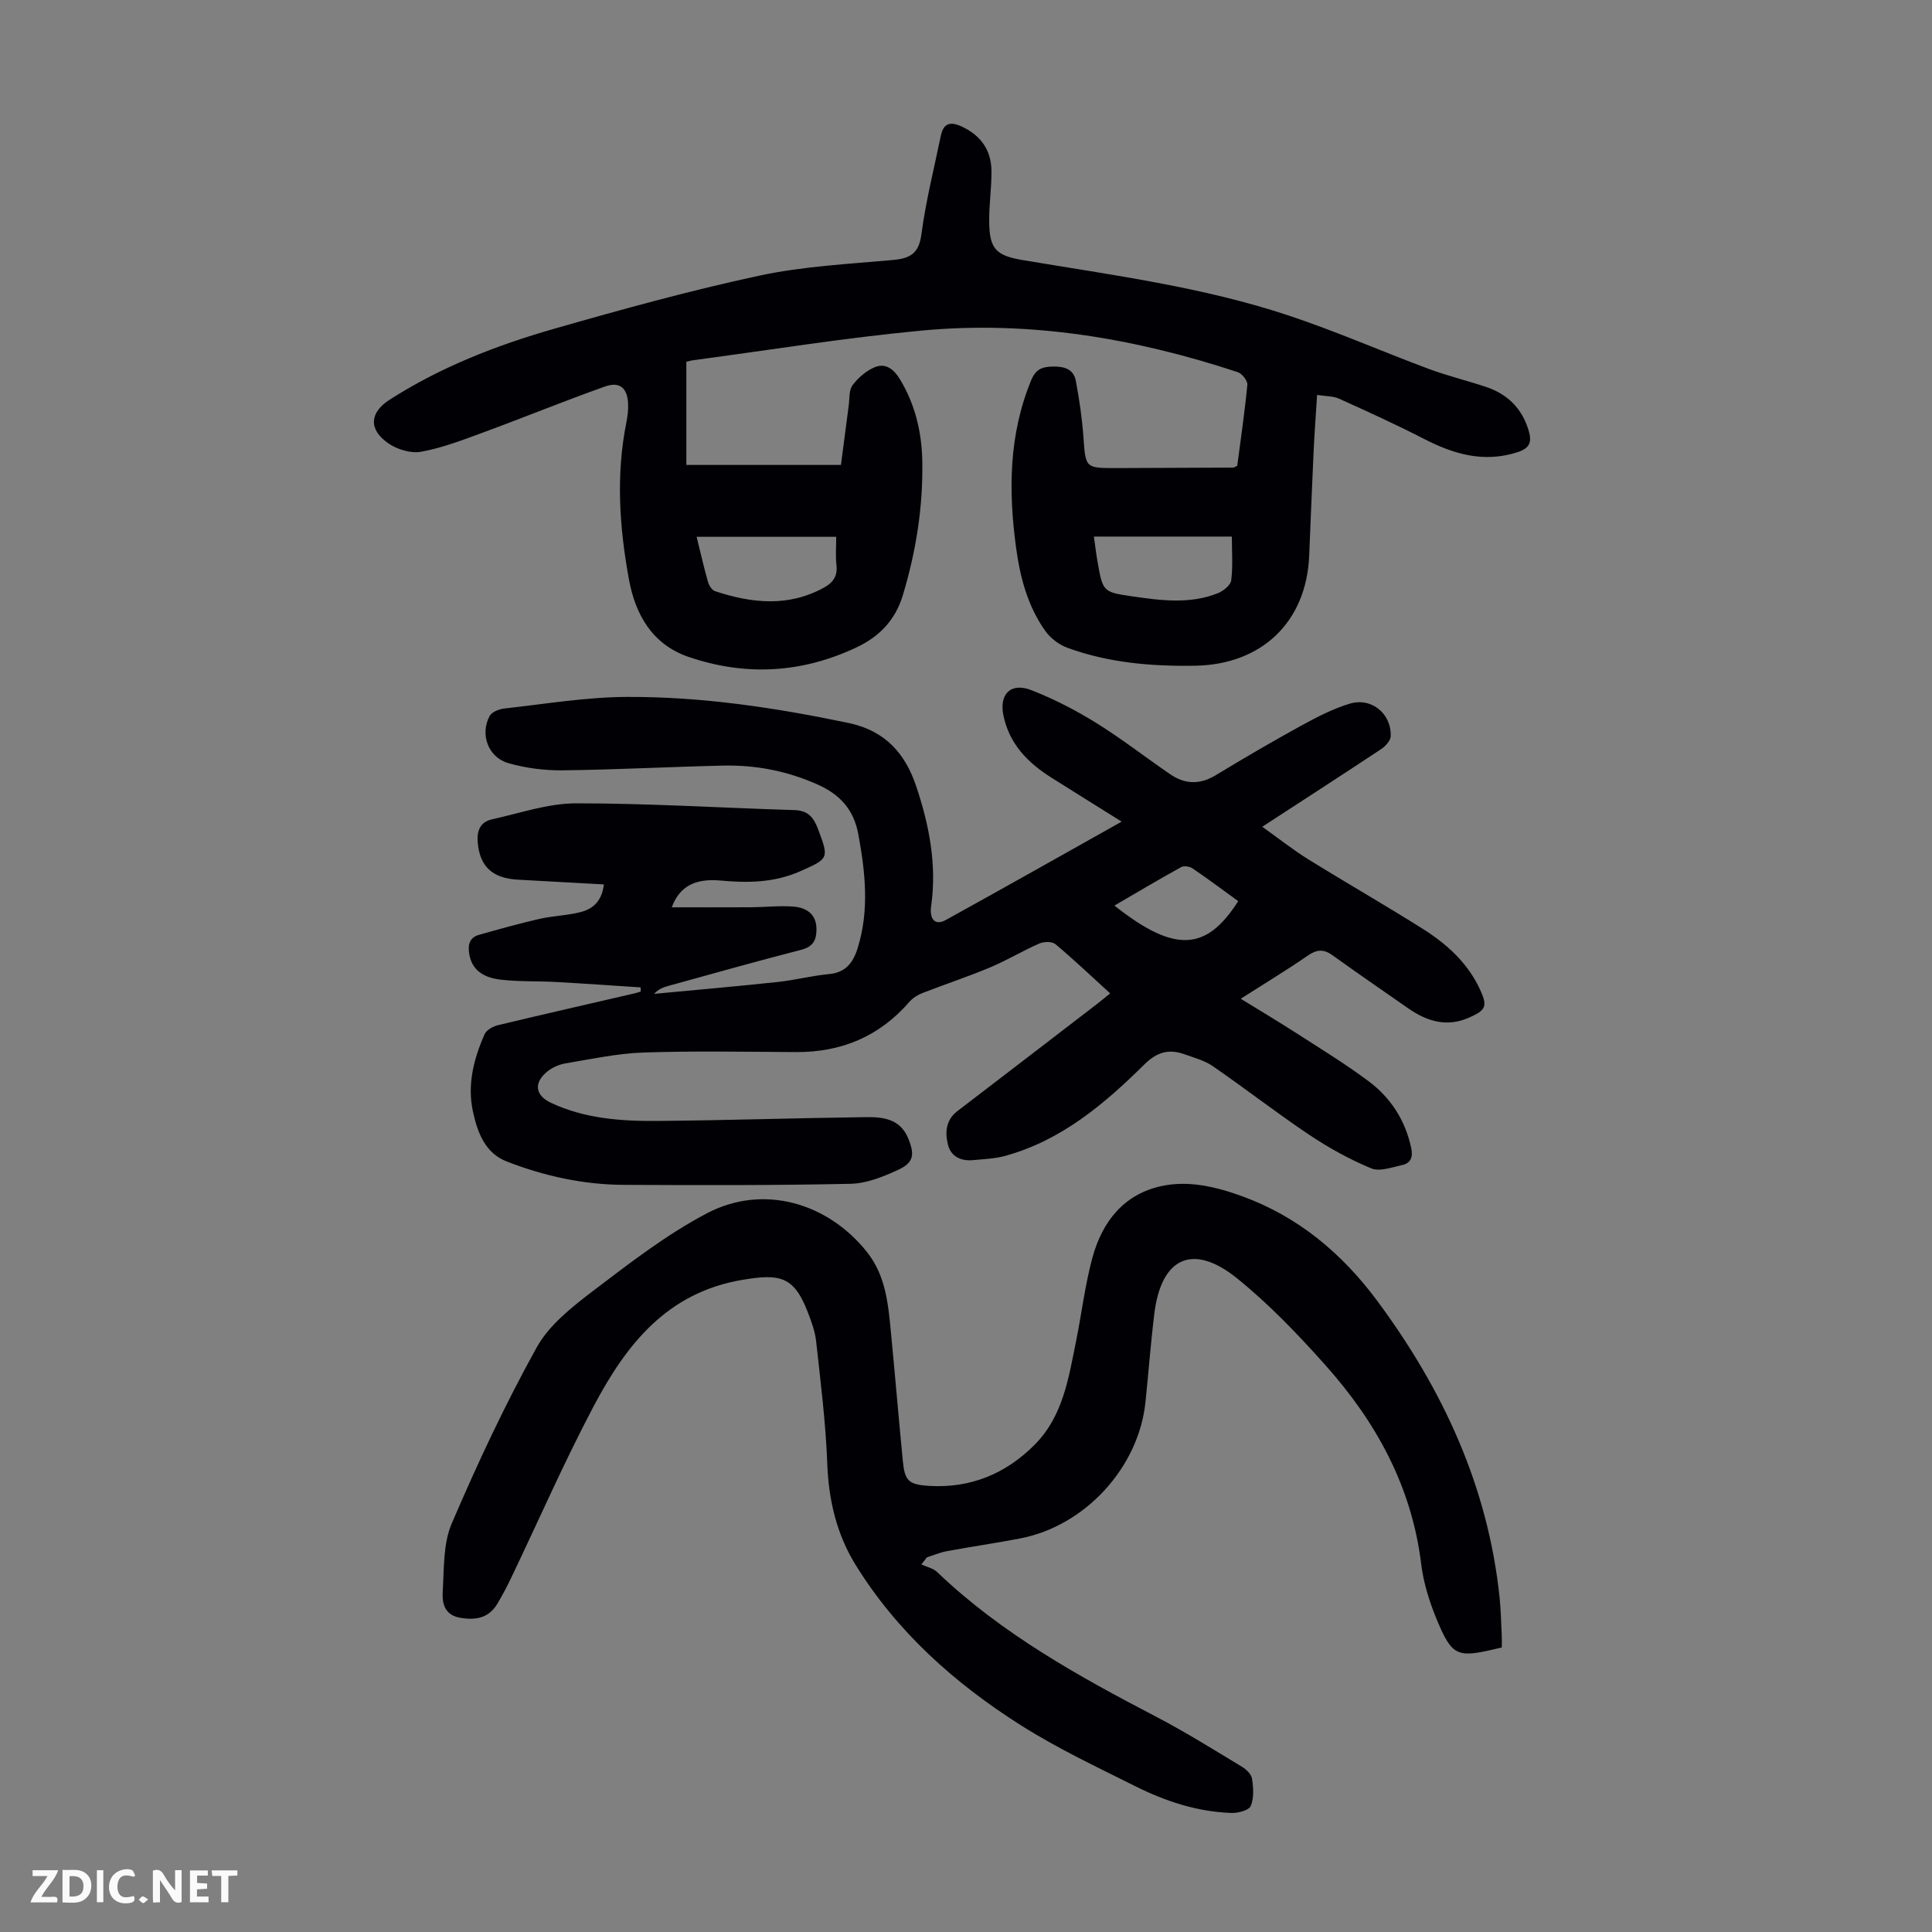 <svg enable-background="new 0 0 400 400" viewBox="0 0 400 400" xmlns="http://www.w3.org/2000/svg"><rect x="0" y="0" width="400" height="400" fill="#808080" stroke="none"/><g fill="#fbfafa"><path d="m37.59 393.81c-.92.31-1.52.05-2-.78-.7-1.2-1.52-2.34-2.47-3.78v4.59c-.55.03-.95.05-1.41.07-.03-.37-.06-.64-.06-.91 0-1.91 0-3.81 0-5.7 1.13-.41 1.77-.03 2.29.91.62 1.11 1.38 2.14 2.31 3.19v-4.2h1.35v6.61z"/><path d="m12.94 393.88v-6.75c1.9.19 3.93-.54 5.37 1.29.8 1.01.78 2.88.03 3.97-1.37 1.97-3.4 1.51-5.4 1.49m1.45-1.22c2.04.12 2.92-.58 2.89-2.21-.03-1.51-.98-2.19-2.89-2z"/><path d="m11.81 393.87h-5.49c.68-2.18 2.47-3.48 3.51-5.45h-3.08v-1.21h5.29c-.71 2.13-2.44 3.48-3.47 5.51.86 0 1.63.04 2.39-.01.79-.05 1.14.21.85 1.16"/><path d="m39.33 393.86v-6.61h3.7v1.07h-2.22v1.52c.68.04 1.34.09 2.07.13v1.07c-.72.05-1.38.09-2.1.14v1.48h2.4v1.19h-3.85z"/><path d="m27.71 388.56c-1.15-.3-2.46-.61-3.1.64-.37.73-.41 1.93-.06 2.67.63 1.35 1.99.93 3.17.68.35.94-.01 1.32-.93 1.46-1.62.25-3.05-.27-3.76-1.48-.73-1.24-.6-3.03.31-4.17.88-1.11 2.71-1.7 4-1.16.32.13.44.74.65 1.12-.1.08-.19.16-.28.24"/><path d="m49.15 387.24v1.07c-.59.02-1.17.05-1.87.08v5.44h-1.48v-5.44h-1.85c-.05-.4-.08-.73-.13-1.15z"/><path d="m20.06 387.21h1.33v6.62h-1.33z"/><path d="m30.68 393.25c-.49.38-.8.79-1.05.76-.32-.05-.6-.45-.9-.7.26-.24.51-.64.8-.67.29-.04.62.3 1.15.61"/></g><path d="m132.64 204.43c-5.86-.38-11.71-.8-17.57-1.12-3.79-.21-7.62-.04-11.39-.48-3.08-.36-5.9-1.62-6.52-5.26-.31-1.8-.06-3.44 2-4.02 4.17-1.17 8.34-2.35 12.55-3.31 2.82-.64 5.78-.69 8.57-1.42 2.46-.65 4.36-2.24 4.74-5.71-5.97-.33-11.86-.67-17.74-.98-5.34-.27-7.94-2.74-8.37-7.68-.22-2.49.53-4.28 2.97-4.82 5.77-1.27 11.57-3.3 17.37-3.31 15.08-.01 30.16.95 45.24 1.4 2.87.09 3.98 1.56 4.9 3.99 2.25 6.01 2.24 6.05-3.75 8.69-5.32 2.35-10.8 2.43-16.44 1.91-5.28-.49-8.5 1.19-10.12 5.54 5.67 0 11.07.02 16.48-.01 2.9-.02 5.83-.37 8.71-.14 2.62.21 4.74 1.48 4.77 4.61.02 2.19-.6 3.68-3.13 4.33-9.2 2.36-18.34 4.95-27.5 7.47-1.05.29-2.07.65-2.99 1.66 8.53-.81 17.07-1.55 25.59-2.46 3.55-.38 7.05-1.3 10.6-1.63 3.48-.32 5.02-2.37 5.96-5.38 2.44-7.85 1.59-15.66.14-23.56-.95-5.15-3.81-8.25-8.45-10.32-6.26-2.79-12.79-4.07-19.57-3.91-11.07.25-22.14.85-33.21.98-3.74.04-7.61-.46-11.2-1.48-4.21-1.19-5.96-5.98-3.9-9.78.45-.83 1.94-1.42 3.02-1.54 8.43-.93 16.88-2.36 25.32-2.4 15.47-.08 30.72 2.21 45.9 5.38 7.84 1.64 11.86 6.52 14.08 13.15 2.67 7.95 4.29 16.21 3.09 24.74-.4 2.83.86 4.11 3 2.93 12.02-6.63 23.96-13.38 36.44-20.38-5.14-3.21-9.84-6.14-14.52-9.09-4.89-3.07-8.72-6.95-9.96-12.87-.92-4.4 1.49-6.93 5.75-5.27 4.64 1.8 9.15 4.13 13.39 6.75 5.31 3.29 10.26 7.16 15.42 10.69 3.04 2.08 6.13 2.16 9.39.18 5.83-3.53 11.72-6.98 17.7-10.26 3.21-1.76 6.53-3.48 10-4.54 4.53-1.39 8.7 2.04 8.53 6.73-.03.92-1.09 2.07-1.97 2.66-8.01 5.31-16.09 10.53-24.62 16.08 3.35 2.39 6.31 4.74 9.49 6.72 7.88 4.89 15.95 9.5 23.79 14.45 4.96 3.13 9.28 7.05 11.81 12.54 1.59 3.47 1.24 4.25-2.3 5.82-4.62 2.04-8.74.74-12.61-1.96-5.23-3.64-10.48-7.26-15.66-10.98-1.81-1.3-3.23-1.2-5.08.08-4.41 3.04-9 5.81-13.9 8.94 4.09 2.52 7.91 4.79 11.65 7.2 4.98 3.21 10.05 6.31 14.79 9.85 4.6 3.43 7.62 8.08 8.85 13.83.41 1.92-.08 3.17-1.89 3.56-2.12.46-4.65 1.4-6.4.67-4.47-1.86-8.8-4.25-12.83-6.95-6.77-4.54-13.22-9.56-19.93-14.19-1.7-1.18-3.85-1.74-5.84-2.46-3.22-1.16-5.7-.54-8.36 2.1-8.3 8.21-17.2 15.74-28.83 18.93-2.13.58-4.41.66-6.62.87-2.51.24-4.59-.72-5.21-3.21-.63-2.52-.45-5.1 1.96-6.94 9.6-7.34 19.19-14.71 28.77-22.07.87-.67 1.71-1.37 2.86-2.3-3.87-3.52-7.5-6.98-11.33-10.19-.69-.58-2.39-.55-3.33-.14-3.47 1.52-6.75 3.51-10.24 4.97-4.61 1.93-9.36 3.49-14.02 5.31-.97.38-1.96 1.01-2.64 1.79-6.19 7.15-14.03 10.45-23.42 10.41-10.51-.05-21.03-.26-31.54.09-5.44.18-10.86 1.35-16.25 2.25-1.37.23-2.82.89-3.88 1.78-2.75 2.32-2.36 4.87.88 6.39 6.97 3.27 14.48 3.81 21.98 3.75 14.43-.12 28.86-.61 43.29-.79 3.49-.04 7.01.36 8.67 4.36 1.39 3.36 1.2 5.05-2.08 6.56-3.08 1.42-6.51 2.81-9.82 2.88-15.66.34-31.33.3-46.99.22-8.36-.04-16.46-1.82-24.22-4.84-4.51-1.75-6.07-6.06-7-10.38-1.2-5.57.18-10.9 2.43-15.98.39-.87 1.74-1.61 2.78-1.86 9.45-2.27 18.94-4.42 28.41-6.62.38-.09.76-.23 1.14-.35-.04-.24-.04-.55-.03-.85zm98.09-16.94c12.41 9.82 18.98 9.52 25.63-.92-3.14-2.27-6.25-4.6-9.46-6.78-.59-.4-1.76-.58-2.34-.27-4.55 2.51-9.02 5.17-13.83 7.97z" fill="#010105"/><path d="m142.1 96.26h32.01c.49-3.76 1.04-8.03 1.61-12.31.19-1.43.03-3.19.8-4.21 1.16-1.54 2.84-2.99 4.6-3.72 2.23-.92 3.94.42 5.19 2.48 3.17 5.23 4.53 10.97 4.64 16.96.18 9.45-1.29 18.7-4.03 27.78-1.58 5.22-4.91 8.61-9.7 10.85-11.26 5.28-22.79 5.93-34.56 1.95-7.73-2.61-11.15-8.95-12.46-16.16-1.95-10.68-2.7-21.52-.53-32.34.26-1.31.44-2.67.37-3.99-.15-3.23-1.74-4.61-4.78-3.53-8.51 3.03-16.88 6.45-25.36 9.57-4.17 1.53-8.38 3.16-12.72 3.94-2.13.39-4.99-.49-6.82-1.77-4.11-2.88-3.83-6.34.29-8.99 10.55-6.77 22.13-11.28 34.07-14.7 14.06-4.03 28.2-7.93 42.49-11 9.03-1.94 18.4-2.4 27.64-3.24 3.59-.33 5.39-1.32 5.92-5.32.9-6.85 2.61-13.59 4.01-20.37.54-2.62 1.94-3.07 4.36-1.93 3.98 1.86 6.09 4.9 6.13 9.2.03 3.46-.49 6.92-.47 10.38.04 5.8 1.41 7.13 7.07 8.08 18.52 3.11 37.21 5.54 55.1 11.51 9.74 3.25 19.17 7.39 28.79 10.98 3.87 1.44 7.91 2.42 11.83 3.72 4.41 1.46 7.43 4.33 8.85 8.89.78 2.51.36 3.83-2.34 4.68-6.96 2.21-13.16.37-19.33-2.81-5.74-2.95-11.62-5.63-17.51-8.29-1.26-.57-2.82-.5-4.57-.78-.26 4.14-.55 8-.73 11.87-.34 7.16-.6 14.32-.91 21.47-.59 13.71-9.86 22.49-23.61 22.72-9.03.15-17.9-.6-26.41-3.7-1.74-.63-3.52-1.97-4.6-3.48-3.65-5.12-5.22-11.09-6.06-17.23-1.6-11.78-1.52-23.4 3.11-34.66.92-2.25 2.18-2.83 4.49-2.87 2.47-.04 4.32.55 4.78 3.01.71 3.81 1.28 7.67 1.56 11.53.46 6.47.35 6.49 6.82 6.48 8.06-.02 16.12-.06 24.18-.1.2 0 .4-.17.85-.38.72-5.49 1.55-11.11 2.09-16.76.08-.83-1.1-2.33-1.99-2.62-21.25-7.01-43.04-10.71-65.41-8.61-15.79 1.48-31.47 4.03-47.2 6.12-.54.07-1.06.23-1.55.34zm84.38 14.83c.26 1.83.45 3.48.74 5.11 1.09 6.2 1.07 6.39 7.07 7.25 5.95.86 12.01 1.7 17.85-.63 1.14-.46 2.65-1.67 2.77-2.68.37-2.93.13-5.95.13-9.05-9.68 0-19 0-28.56 0zm-53.35.05c-9.89 0-19.3 0-28.9 0 .81 3.27 1.49 6.31 2.34 9.3.21.75.81 1.74 1.46 1.95 7.63 2.53 15.25 3.34 22.67-.79 1.83-1.02 2.73-2.4 2.48-4.62-.22-1.85-.05-3.75-.05-5.84z" fill="#010105"/><path d="m310.93 341.09c-.75.18-1.07.26-1.4.33-7.84 1.83-8.9 1.46-12.04-6.05-1.53-3.68-2.77-7.63-3.25-11.57-1.95-15.98-9.29-29.34-19.76-41.08-5.71-6.41-11.72-12.7-18.38-18.07-9.14-7.36-15.68-4.31-17.11 7.34-.75 6.1-1.2 12.24-1.84 18.36-1.43 13.53-12.5 25.58-25.94 28.17-5.05.97-10.14 1.7-15.2 2.64-1.4.26-2.73.84-4.1 1.27-.38.49-.77.98-1.15 1.47 1.1.51 2.44.78 3.27 1.58 13.35 12.77 29.28 21.58 45.49 30.03 6.01 3.14 11.78 6.76 17.59 10.26.91.55 1.97 1.56 2.11 2.49.28 1.86.43 4.01-.27 5.65-.39.91-2.62 1.49-3.99 1.44-7.05-.23-13.65-2.41-19.88-5.52-8-4-16.14-7.83-23.67-12.6-13.72-8.68-25.75-19.4-34.34-33.36-3.82-6.21-5.51-13.27-5.79-20.75-.31-8.47-1.38-16.92-2.3-25.36-.22-2.08-.98-4.13-1.74-6.1-2.86-7.4-5.73-7.99-13.47-6.69-15.77 2.63-24.16 13.51-30.87 26.19-6.1 11.54-11.34 23.55-16.98 35.33-.91 1.91-1.89 3.8-2.99 5.61-1.75 2.88-4.36 3.38-7.56 2.86-3.34-.54-3.86-3-3.71-5.41.29-4.75.06-9.9 1.86-14.11 5.31-12.41 11.06-24.68 17.6-36.48 2.6-4.69 7.39-8.43 11.8-11.79 7.54-5.73 15.14-11.62 23.48-15.99 11.59-6.07 24.94-2.21 33.09 8.03 3.94 4.96 4.41 10.87 4.98 16.77.85 8.8 1.59 17.61 2.44 26.4.41 4.19 1.13 5 5.51 5.26 8.53.5 15.81-2.51 21.79-8.52 5.87-5.9 7.03-13.78 8.58-21.45 1.17-5.8 1.86-11.72 3.42-17.41 2.01-7.3 6.44-12.98 14.18-14.68 5.67-1.25 11.36.12 16.78 2.09 11.64 4.22 20.73 11.89 27.99 21.68 13.61 18.36 22.97 38.55 25.33 61.57.26 2.56.3 5.14.43 7.71.04.76.01 1.53.01 2.46z" fill="#010105"/></svg>